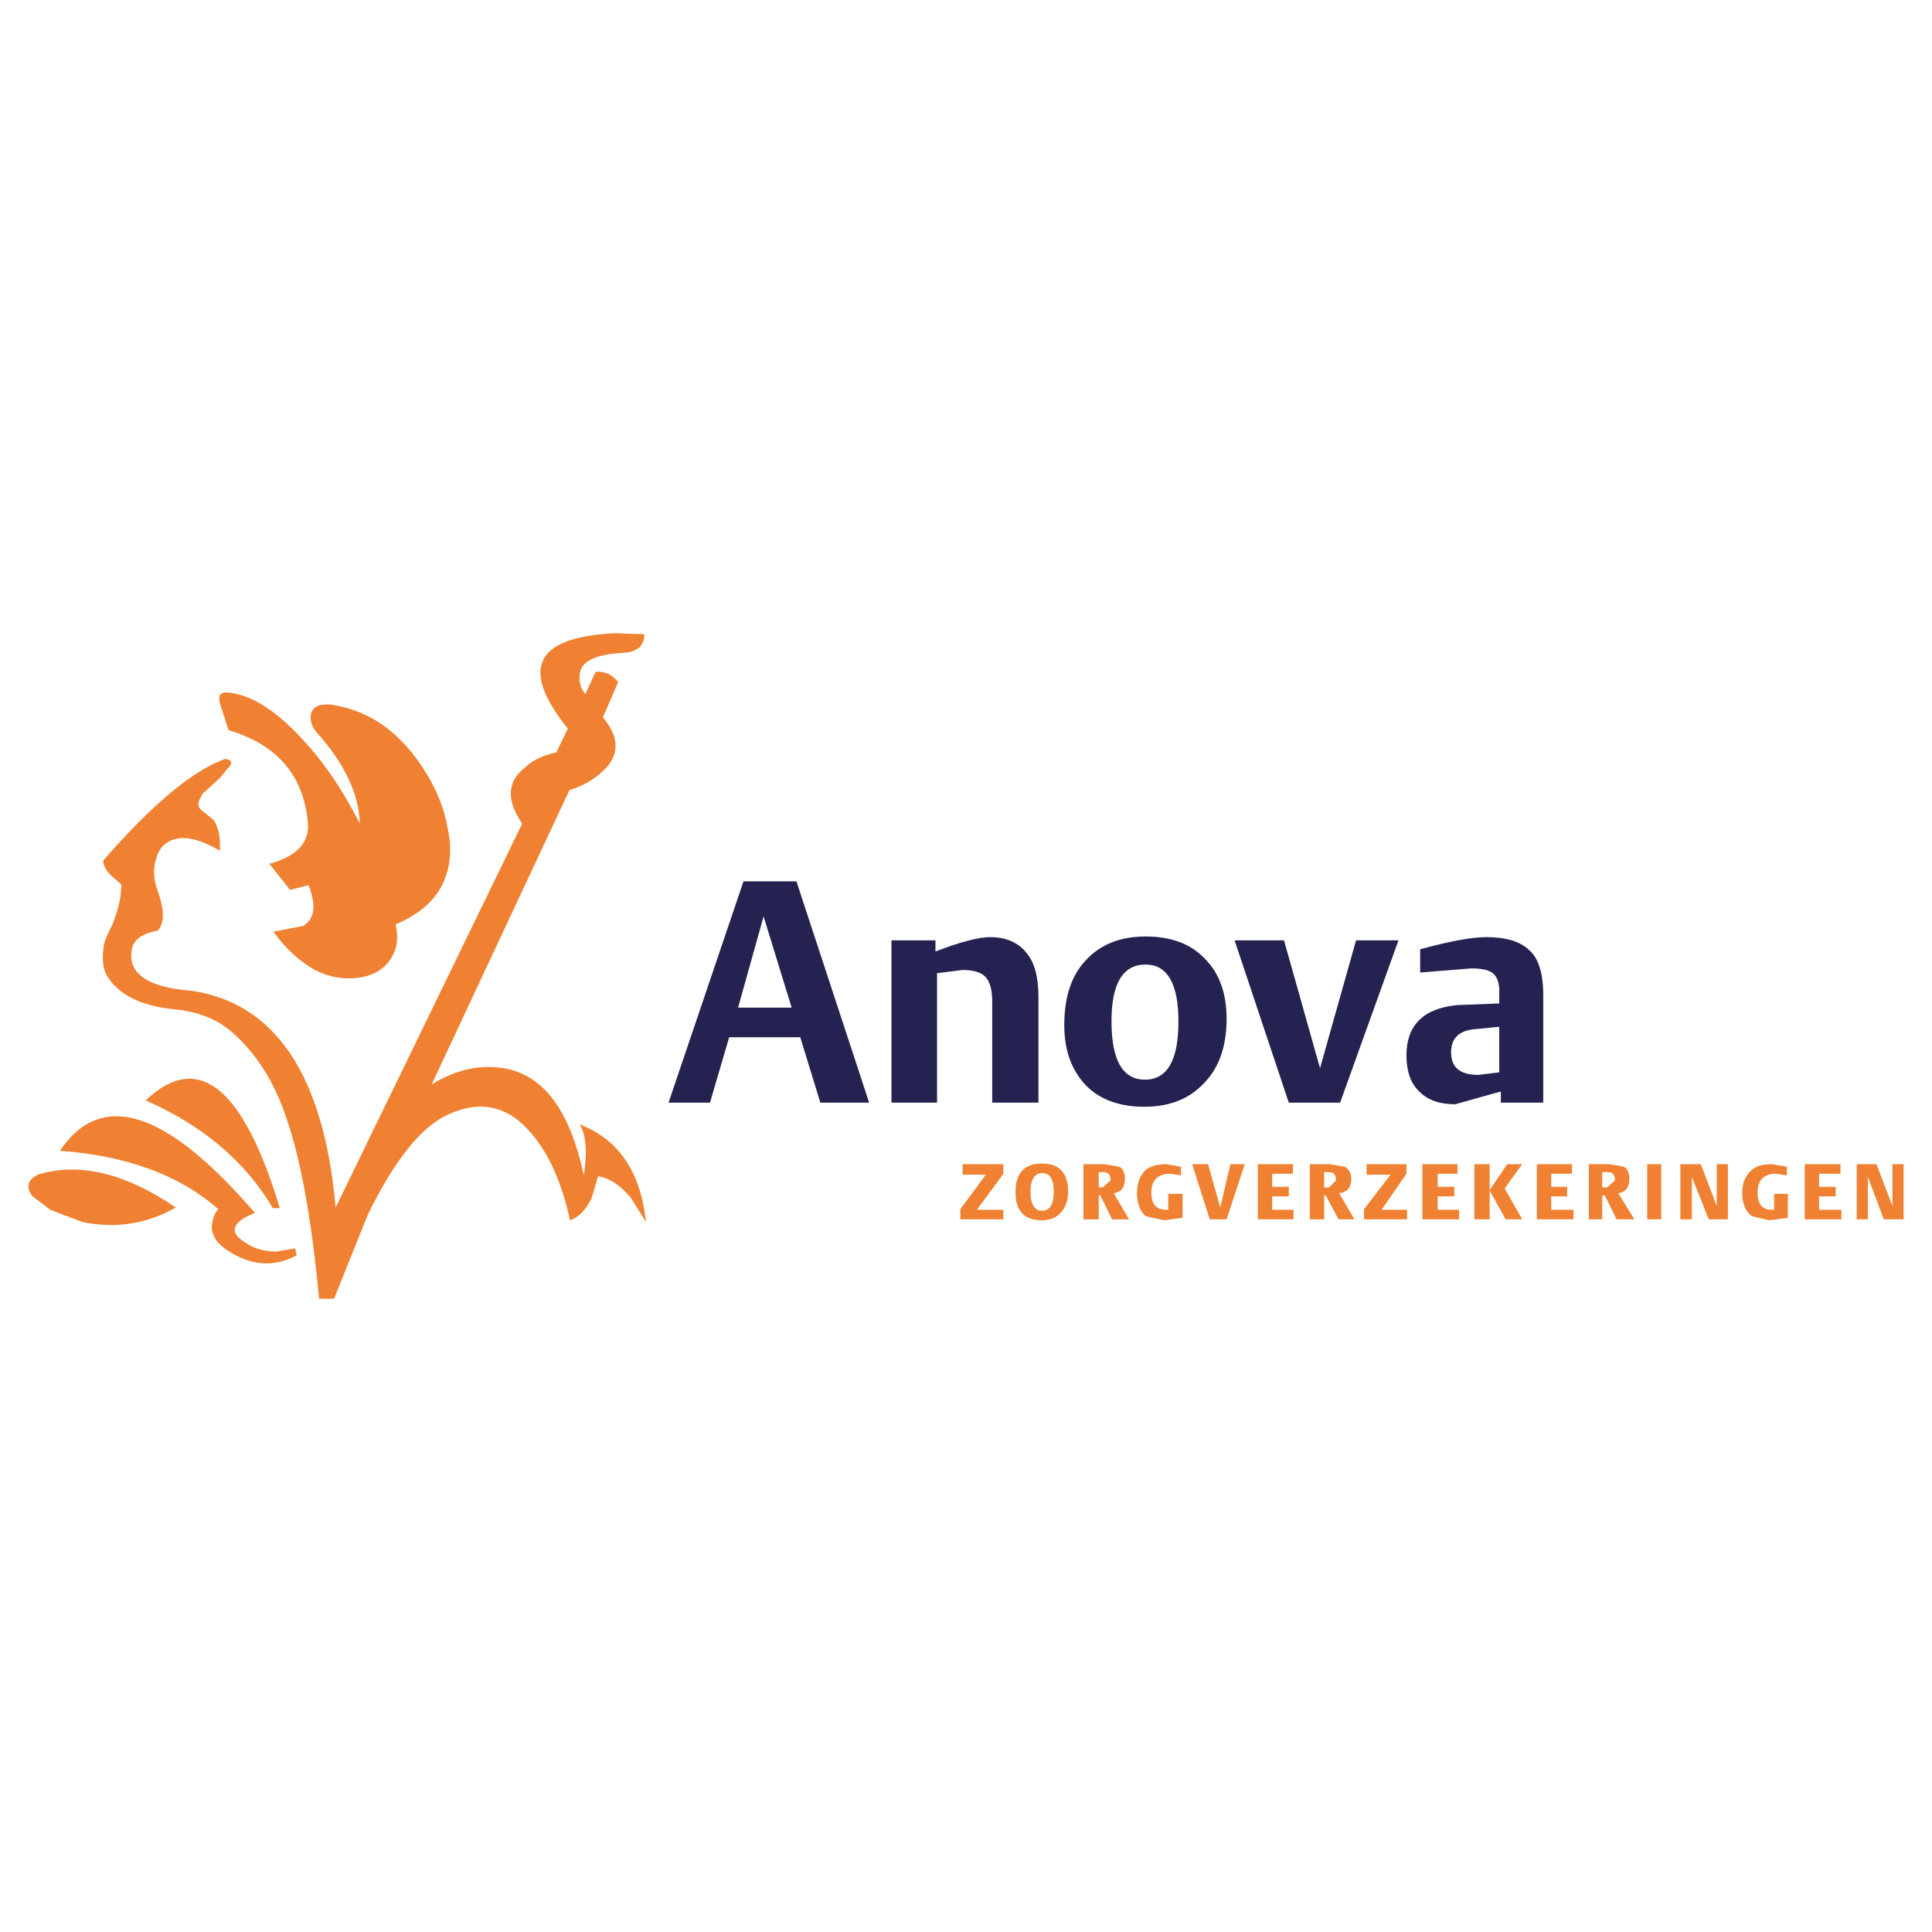 <?xml version="1.0" encoding="utf-8"?>
<!-- Generator: Adobe Illustrator 13.0.0, SVG Export Plug-In . SVG Version: 6.00 Build 14576)  -->
<!DOCTYPE svg PUBLIC "-//W3C//DTD SVG 1.0//EN" "http://www.w3.org/TR/2001/REC-SVG-20010904/DTD/svg10.dtd">
<svg version="1.0" id="Layer_1" xmlns="http://www.w3.org/2000/svg" xmlns:xlink="http://www.w3.org/1999/xlink" x="0px" y="0px"
	 width="192.756px" height="192.756px" viewBox="0 0 192.756 192.756" enable-background="new 0 0 192.756 192.756"
	 xml:space="preserve">
<g>
	<polygon fill-rule="evenodd" clip-rule="evenodd" fill="#FFFFFF" points="0,0 192.756,0 192.756,192.756 0,192.756 0,0 	"/>
	<path fill-rule="evenodd" clip-rule="evenodd" fill="#F08132" d="M62.311,65.12c1.337-0.096,1.973-0.731,1.973-1.845l-3.022-0.096
		c-7.891,0.414-9.417,3.531-4.613,9.513l-1.146,2.386c-1.336,0.255-2.45,0.795-3.341,1.686c-1.59,1.337-1.59,3.182-0.063,5.409
		l-18.612,38.304c-1.177-13.234-6.045-20.424-14.412-21.633c-4.009-0.318-5.981-1.496-5.981-3.5l0.063-0.636
		c0.159-0.955,1.049-1.591,2.545-1.845c0.732-0.7,0.732-2.068,0-4.073c-0.222-0.636-0.382-1.336-0.318-2.131
		c0.096-0.891,0.318-1.527,0.731-2.1c1.177-1.336,3.118-1.273,5.822,0.318c0.064-1.272-0.095-2.291-0.636-3.086L20.188,80.9
		c-0.414-0.318-0.478-0.636-0.318-1.05l0.318-0.637l1.75-1.591l0.7-0.859c0.636-0.636,0.541-0.954-0.159-1.049
		c-3.182,1.113-7.254,4.485-12.185,10.148c0,0.382,0.223,0.954,0.795,1.495l1.019,0.891c0,1.177-0.318,2.545-0.859,3.914
		c-0.477,0.954-0.795,1.654-0.891,2.131c-0.063,0.477-0.159,1.113-0.063,1.845c0.063,0.795,0.477,1.591,1.336,2.386
		c1.273,1.209,3.213,1.908,5.663,2.164c2.481,0.223,4.486,1.049,5.886,2.322c2.418,2.131,4.263,5.025,5.441,8.686
		c1.368,3.977,2.481,9.957,3.213,17.879h1.495l3.373-8.398c2.609-5.346,5.25-8.686,7.954-9.959c3.277-1.527,6.077-0.891,8.399,1.91
		c1.75,2.066,3.022,4.963,3.818,8.621c0.891-0.318,1.591-1.049,2.164-2.227l0.636-2.164c1.114,0.16,2.227,0.891,3.277,2.164
		l1.496,2.387c-0.542-5.027-2.705-8.209-6.618-9.736c0.637,1.051,0.795,2.705,0.414,5.09c-1.368-6.457-4.009-10.021-7.985-10.689
		c-2.323-0.381-4.709,0.096-7.19,1.623l13.744-29.365c1.336-0.414,2.45-1.05,3.34-1.909c1.686-1.527,1.686-3.373,0-5.345
		l1.527-3.531c-0.573-0.701-1.305-1.114-2.259-1.019l-1.018,2.227c-0.478-0.573-0.637-1.208-0.573-1.909
		C57.921,65.979,59.353,65.279,62.311,65.12L62.311,65.12z"/>
	<path fill-rule="evenodd" clip-rule="evenodd" fill="#F08132" d="M33.01,70.305c-1.114-0.095-1.75,0.159-1.973,0.859
		c-0.159,0.732,0.064,1.369,0.636,2.004c2.705,3.023,4.136,6.045,4.231,9.004c-1.782-3.5-3.754-6.363-5.981-8.686
		c-2.482-2.641-4.868-4.167-7.126-4.39c-0.859-0.096-1.114,0.318-0.795,1.272l0.795,2.481c4.868,1.432,7.508,4.55,7.922,9.258
		c0.159,1.972-1.114,3.341-3.85,4.072l2.068,2.608l1.845-0.477c0.795,2.004,0.636,3.372-0.541,4.072l-2.958,0.573
		c1.177,1.655,2.545,2.927,4.136,3.818c1.432,0.732,2.863,0.955,4.231,0.795c1.368-0.158,2.386-0.7,3.118-1.59
		c0.796-1.05,1.05-2.227,0.7-3.754c2.641-1.114,4.327-2.704,5.027-4.868c0.477-1.336,0.572-2.958,0.159-4.772
		c-0.318-1.845-1.018-3.595-2.068-5.345C40.136,73.168,36.923,70.846,33.01,70.305L33.01,70.305z"/>
	<path fill-rule="evenodd" clip-rule="evenodd" fill="#F08132" d="M14.525,109.787c5.664,2.482,9.895,6.045,12.663,10.689
		l0.096,0.064h0.636C24.26,108.42,19.774,104.824,14.525,109.787L14.525,109.787z"/>
	<path fill-rule="evenodd" clip-rule="evenodd" fill="#F08132" d="M24.483,123.977c-1.686-1.018-1.368-2.066,0.954-2.959
		c-8.845-10.275-15.303-12.344-19.471-6.203c6.618,0.479,11.899,2.387,15.812,5.822c-0.414,0.477-0.573,1.018-0.636,1.59
		c-0.096,0.955,0.478,1.846,1.591,2.547c2.322,1.527,4.55,1.686,6.872,0.477l-0.159-0.699l-1.845,0.316
		C26.329,124.867,25.279,124.551,24.483,123.977L24.483,123.977z"/>
	<path fill-rule="evenodd" clip-rule="evenodd" fill="#F08132" d="M3.263,119.363l1.75,1.338l3.181,1.209
		c3.277,0.699,6.395,0.223,9.354-1.434c-4.963-3.371-9.417-4.484-13.489-3.371c-0.382,0.096-0.7,0.318-0.955,0.572
		C2.722,118.154,2.722,118.729,3.263,119.363L3.263,119.363z"/>
	<path fill-rule="evenodd" clip-rule="evenodd" fill="#242250" d="M108.316,95.821c-1.432,1.527-2.132,3.66-2.132,6.458
		c0,2.482,0.7,4.455,2.132,5.98c1.368,1.432,3.372,2.164,5.822,2.164c2.576,0,4.549-0.795,6.013-2.387
		c1.495-1.525,2.227-3.689,2.227-6.395c0-2.545-0.731-4.549-2.163-5.981c-1.432-1.527-3.436-2.227-5.918-2.227
		C111.752,93.435,109.78,94.23,108.316,95.821L108.316,95.821L108.316,95.821z M110.894,101.898c0-3.756,1.113-5.664,3.403-5.664
		c2.164,0,3.277,1.908,3.277,5.664c0,3.881-1.113,5.82-3.341,5.82C112.007,107.719,110.894,105.779,110.894,101.898L110.894,101.898
		z"/>
	<path fill-rule="evenodd" clip-rule="evenodd" fill="#242250" d="M98.357,97.508c0.414,0.477,0.637,1.271,0.637,2.385v10.117h4.613
		V99.48c0-1.973-0.382-3.437-1.177-4.391c-0.796-1.018-2.005-1.591-3.659-1.591c-1.146,0-2.959,0.477-5.44,1.432v-1.114h-4.39
		v16.193h4.549V97.094l2.545-0.318C97.149,96.775,97.944,97.029,98.357,97.508L98.357,97.508z"/>
	<path fill-rule="evenodd" clip-rule="evenodd" fill="#242250" d="M72.747,103.488h7.095l2.004,6.521h4.868L79.46,87.931h-5.282
		l-7.477,22.079h4.136L72.747,103.488L72.747,103.488L72.747,103.488z M76.183,91.431l2.8,9.099h-5.345L76.183,91.431L76.183,91.431
		z"/>
	<polygon fill-rule="evenodd" clip-rule="evenodd" fill="#242250" points="139.526,93.816 135.295,93.816 131.699,106.574 
		128.104,93.816 123.174,93.816 128.582,110.01 133.704,110.01 139.526,93.816 	"/>
	<path fill-rule="evenodd" clip-rule="evenodd" fill="#242250" d="M148.308,93.499c-1.527,0-3.69,0.414-6.618,1.209v2.322
		l5.091-0.413c1.05,0,1.75,0.159,2.163,0.478c0.382,0.318,0.637,0.891,0.637,1.686v1.336l-4.168,0.16
		c-3.404,0.318-5.09,2.004-5.09,5.027c0,1.525,0.381,2.734,1.272,3.594c0.891,0.891,2.067,1.273,3.595,1.273l4.55-1.273v1.113h4.231
		V99.32c0-2.227-0.478-3.754-1.432-4.549C151.647,93.912,150.217,93.499,148.308,93.499L148.308,93.499L148.308,93.499z
		 M147.035,102.693l2.545-0.254v4.549l-2.068,0.254c-1.845,0-2.735-0.73-2.735-2.258
		C144.776,103.646,145.508,102.852,147.035,102.693L147.035,102.693z"/>
	<polygon fill-rule="evenodd" clip-rule="evenodd" fill="#F08132" points="189.921,121.654 189.921,116.15 188.809,116.15 
		188.809,120.318 187.218,116.15 185.245,116.15 185.245,121.654 186.358,121.654 186.358,117.424 187.949,121.654 189.921,121.654 
			"/>
	<path fill-rule="evenodd" clip-rule="evenodd" fill="#F08132" d="M114.87,118.951c0-1.178,0.637-1.846,1.909-1.846l1.05,0.158
		v-0.857l-1.432-0.256c-0.891,0-1.527,0.16-2.101,0.572c-0.541,0.541-0.858,1.273-0.858,2.324c0,1.018,0.317,1.812,0.858,2.289
		l1.846,0.414l1.846-0.254v-2.387h-1.432v1.592h-0.159C115.348,120.701,114.87,120.16,114.87,118.951L114.87,118.951z"/>
	<path fill-rule="evenodd" clip-rule="evenodd" fill="#F08132" d="M109.62,119.268h0.16l1.176,2.387h1.688l-1.527-2.607
		c0.731-0.096,1.113-0.574,1.113-1.434c0-0.572-0.159-0.984-0.541-1.207l-1.527-0.256h-2.068v5.504h1.527V119.268L109.62,119.268
		L109.62,119.268z M109.62,116.945h0.478c0.478,0,0.7,0.256,0.7,0.828l-0.796,0.699h-0.382V116.945L109.62,116.945z"/>
	<polygon fill-rule="evenodd" clip-rule="evenodd" fill="#F08132" points="124.191,116.15 122.76,116.15 121.742,120.477 
		120.532,116.15 118.942,116.15 120.692,121.654 122.378,121.654 124.191,116.15 	"/>
	<polygon fill-rule="evenodd" clip-rule="evenodd" fill="#F08132" points="100.107,117.105 100.107,116.15 96.035,116.15 
		96.035,117.201 98.357,117.201 95.812,120.637 95.812,121.654 100.107,121.654 100.107,120.701 97.467,120.701 100.107,117.105 	
		"/>
	<path fill-rule="evenodd" clip-rule="evenodd" fill="#F08132" d="M103.957,116.088c-1.781,0-2.641,0.953-2.641,2.863
		c0,1.844,0.859,2.799,2.641,2.799c0.796,0,1.432-0.254,1.909-0.795c0.478-0.572,0.7-1.209,0.7-2.068
		C106.566,117.041,105.707,116.088,103.957,116.088L103.957,116.088L103.957,116.088z M102.812,118.887
		c0-1.209,0.413-1.846,1.208-1.846c0.732,0,1.114,0.637,1.114,1.846c0,1.273-0.382,1.908-1.178,1.908
		C103.226,120.795,102.812,120.16,102.812,118.887L102.812,118.887z"/>
	<polygon fill-rule="evenodd" clip-rule="evenodd" fill="#F08132" points="145.412,117.105 145.412,116.15 141.913,116.15 
		141.913,121.654 145.571,121.654 145.571,120.701 143.439,120.701 143.439,119.363 145.094,119.363 145.094,118.41 143.439,118.41 
		143.439,117.105 145.412,117.105 	"/>
	<polygon fill-rule="evenodd" clip-rule="evenodd" fill="#F08132" points="148.625,118.729 148.625,116.15 147.099,116.15 
		147.099,121.654 148.625,121.654 148.625,118.791 150.217,121.654 151.871,121.654 150.121,118.568 151.871,116.15 150.375,116.15 
		148.625,118.729 	"/>
	<polygon fill-rule="evenodd" clip-rule="evenodd" fill="#F08132" points="156.834,117.105 156.834,116.15 153.334,116.15 
		153.334,121.654 156.992,121.654 156.992,120.701 154.766,120.701 154.766,119.363 156.356,119.363 156.356,118.41 154.766,118.41 
		154.766,117.105 156.834,117.105 	"/>
	<path fill-rule="evenodd" clip-rule="evenodd" fill="#F08132" d="M132.654,116.15h-1.973v5.504h1.432v-2.387h0.159l1.272,2.387
		h1.591l-1.526-2.607c0.795-0.096,1.208-0.574,1.208-1.434c0-0.572-0.254-0.984-0.636-1.207L132.654,116.15L132.654,116.15
		L132.654,116.15z M132.113,118.473v-1.527h0.478c0.478,0,0.7,0.256,0.7,0.828l-0.7,0.699H132.113L132.113,118.473z"/>
	<polygon fill-rule="evenodd" clip-rule="evenodd" fill="#F08132" points="128.996,117.105 128.996,116.15 125.496,116.15 
		125.496,121.654 129.059,121.654 129.059,120.701 126.928,120.701 126.928,119.363 128.582,119.363 128.582,118.41 126.928,118.41 
		126.928,117.105 128.996,117.105 	"/>
	<polygon fill-rule="evenodd" clip-rule="evenodd" fill="#F08132" points="140.322,117.105 140.322,116.15 136.345,116.15 
		136.345,117.201 138.731,117.201 136.091,120.637 136.091,121.654 140.386,121.654 140.386,120.701 137.841,120.701 
		140.322,117.105 	"/>
	<polygon fill-rule="evenodd" clip-rule="evenodd" fill="#F08132" points="181.491,118.41 181.491,117.105 183.622,117.105 
		183.622,116.15 180.059,116.15 180.059,121.654 183.718,121.654 183.718,120.701 181.491,120.701 181.491,119.363 183.146,119.363 
		183.146,118.41 181.491,118.41 	"/>
	<path fill-rule="evenodd" clip-rule="evenodd" fill="#F08132" d="M178.277,117.264v-0.857l-1.495-0.256
		c-0.892,0-1.527,0.16-2.005,0.572c-0.636,0.541-0.954,1.273-0.954,2.324c0,1.018,0.318,1.812,0.954,2.289l1.75,0.414l1.846-0.254
		v-2.387h-1.369v1.592h-0.222c-0.955,0-1.432-0.541-1.432-1.75c0-1.178,0.636-1.846,1.813-1.846L178.277,117.264L178.277,117.264z"
		/>
	<path fill-rule="evenodd" clip-rule="evenodd" fill="#F08132" d="M162.561,117.613c0-0.572-0.159-0.984-0.541-1.207l-1.432-0.256
		h-2.068v5.504h1.337v-2.387h0.254l1.178,2.387h1.782l-1.623-2.607C162.179,118.951,162.561,118.473,162.561,117.613
		L162.561,117.613L162.561,117.613z M160.333,118.473h-0.477v-1.527h0.572c0.478,0,0.7,0.256,0.7,0.828L160.333,118.473
		L160.333,118.473z"/>
	<polygon fill-rule="evenodd" clip-rule="evenodd" fill="#F08132" points="164.343,116.15 164.343,121.654 165.742,121.654 
		165.742,116.15 164.343,116.15 	"/>
	<polygon fill-rule="evenodd" clip-rule="evenodd" fill="#F08132" points="172.392,116.15 171.278,116.15 171.278,120.318 
		169.688,116.15 167.65,116.15 167.65,121.654 168.797,121.654 168.797,117.424 170.482,121.654 172.392,121.654 172.392,116.15 	
		"/>
</g>
</svg>
